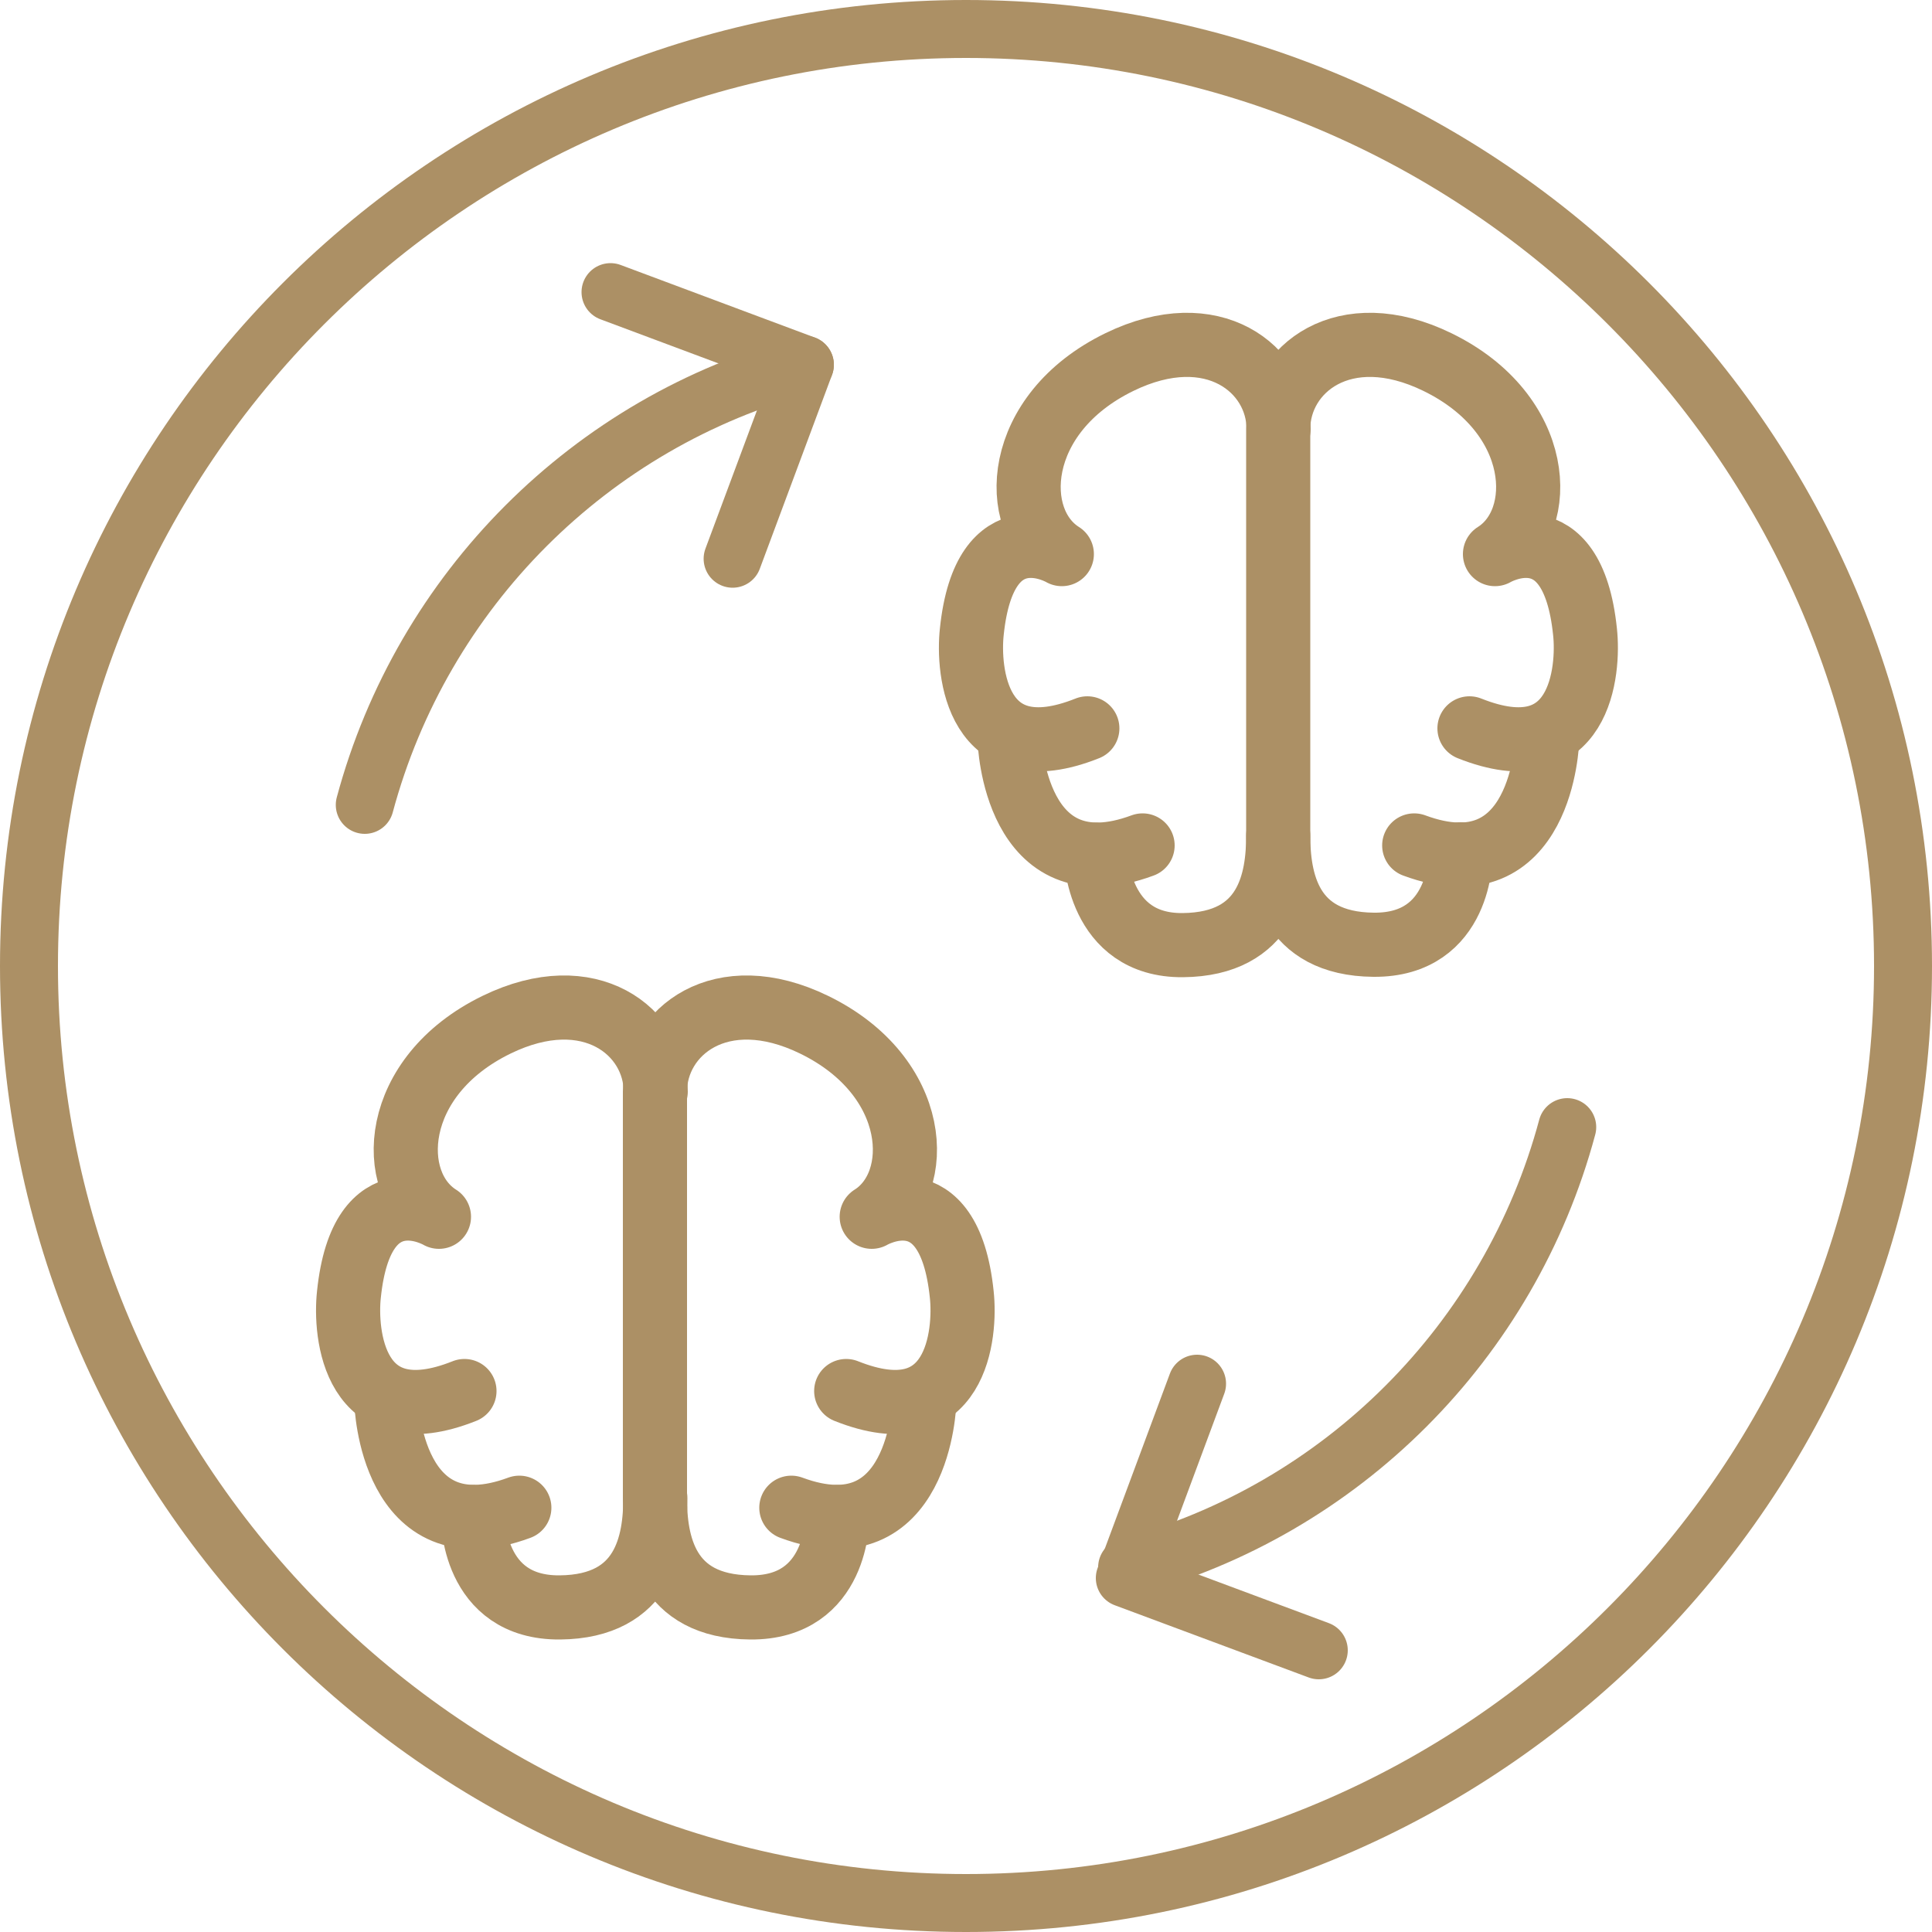 <?xml version="1.0" encoding="utf-8"?>
<svg xmlns="http://www.w3.org/2000/svg" viewBox="0 0 50 50">
  <defs>
    <style>.cls-1{fill:#ac9065;}.cls-2{fill-rule:evenodd;stroke-width:1.66px;}.cls-2,.cls-3{stroke-linejoin:round;}.cls-2,.cls-3,.cls-4{fill:none;stroke:#ac9065;stroke-linecap:round;}.cls-3,.cls-4{stroke-width:1.5px;}.cls-4{stroke-miterlimit:10;}</style>
  </defs>
  <g id="Layer_1">
    <path class="cls-1" d="M25,1.5c12.96,0,23.5,10.54,23.5,23.5s-10.54,23.5-23.5,23.5S1.5,37.96,1.5,25,12.04,1.5,25,1.5M25,0C11.19,0,0,11.19,0,25s11.19,25,25,25,25-11.19,25-25S38.81,0,25,0h0Z"/>
    <path class="cls-4" d="M29.17,40.56c5.55-1.48,9.9-5.84,11.39-11.39"/>
    <path class="cls-4" d="M20.83,9.44c-5.55,1.48-9.9,5.84-11.39,11.39"/>
    <polyline class="cls-3" points="15.8 7.56 20.83 9.44 18.96 14.46"/>
    <polyline class="cls-3" points="34.13 42.71 29.11 40.84 30.98 35.81"/>
  </g>
  <g id="Layer_2">
    <path class="cls-2" d="M38.03,18.85c2.88,1.15,3.1-1.5,2.99-2.5-.33-3.19-2.33-2.01-2.33-2.01,1.37-.86,1.26-3.63-1.49-4.97-2.42-1.18-4.12.19-4.12,1.73v10.52c0,1.13.26,2.81,2.47,2.83,2.28.02,2.25-2.34,2.25-2.34"/>
    <path class="cls-2" d="M40.04,19.16s-.12,3.95-3.44,2.72"/>
    <path class="cls-2" d="M33.08,21.63c0,1.13-.26,2.81-2.47,2.83s-2.25-2.34-2.25-2.34"/>
    <path class="cls-2" d="M28.14,18.85c-2.88,1.15-3.1-1.5-2.99-2.5.33-3.19,2.33-2.01,2.33-2.01-1.37-.86-1.26-3.63,1.49-4.97,2.42-1.18,4.12.19,4.12,1.73"/>
    <path class="cls-2" d="M26.13,19.16s.12,3.95,3.44,2.72"/>
    <path class="cls-2" d="M21.9,36c2.88,1.15,3.1-1.5,2.99-2.5-.33-3.19-2.33-2.01-2.33-2.01,1.37-.86,1.26-3.63-1.49-4.97-2.42-1.18-4.12.19-4.12,1.73v10.52c0,1.13.26,2.81,2.47,2.83,2.28.02,2.25-2.34,2.25-2.34"/>
    <path class="cls-2" d="M23.92,36.3s-.12,3.95-3.44,2.72"/>
    <path class="cls-2" d="M16.96,38.77c0,1.13-.26,2.81-2.47,2.83-2.28.02-2.25-2.34-2.25-2.34"/>
    <path class="cls-2" d="M12.02,36c-2.88,1.15-3.1-1.5-2.99-2.5.33-3.19,2.33-2.01,2.33-2.01-1.37-.86-1.26-3.63,1.49-4.97,2.42-1.18,4.12.19,4.12,1.73"/>
    <path class="cls-2" d="M10,36.3s.12,3.95,3.44,2.72"/>
  </g>
</svg>